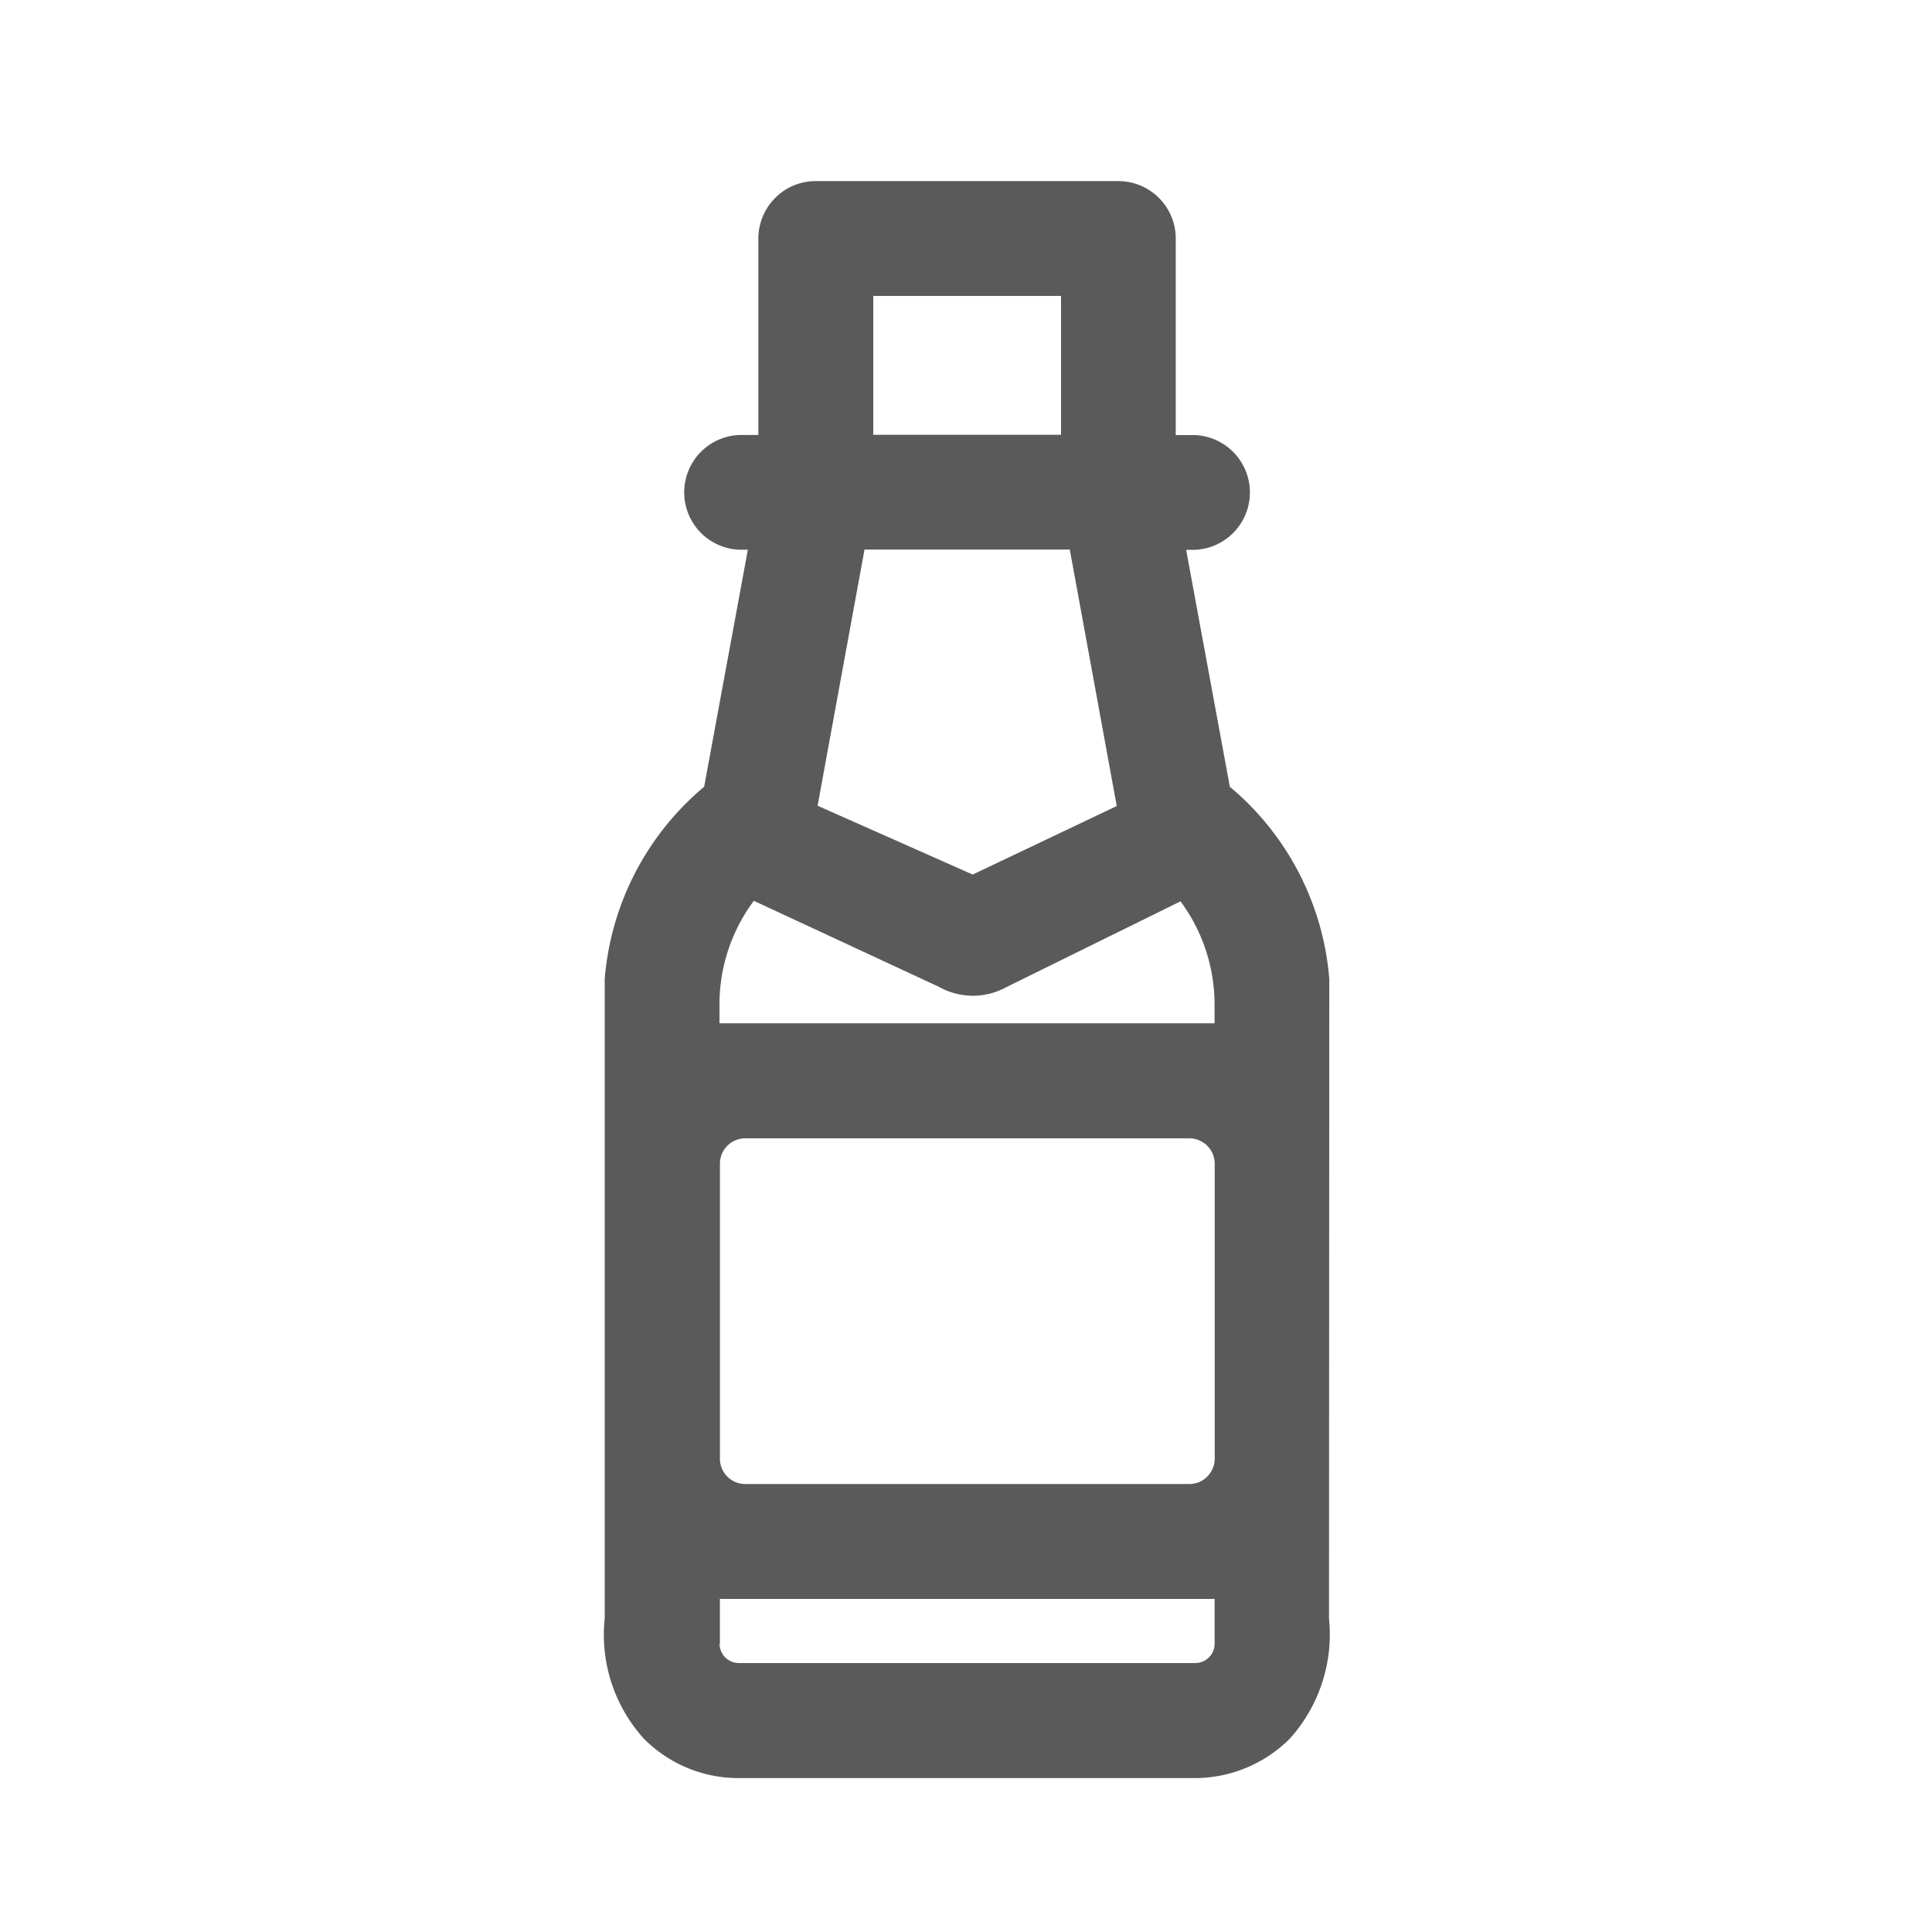 <svg id="icon_cerveza" xmlns="http://www.w3.org/2000/svg" width="90" height="90" viewBox="0 0 90 90">
  <rect id="area" width="90" height="90" fill="none"/>
  <path id="cervezas" d="M1079.981,164.394a13.024,13.024,0,0,0-4.632-8.949l-2.036-11.039h.422a2.675,2.675,0,0,0,0-5.344h-.906V129.9a2.674,2.674,0,0,0-2.672-2.669h-14.1a2.652,2.652,0,0,0-1.89.785,2.69,2.69,0,0,0-.782,1.89v9.152h-.906a2.675,2.675,0,0,0,0,5.344h.417l-2.036,11.042a13.054,13.054,0,0,0-4.632,8.952v29.8a7.2,7.2,0,0,0,1.831,5.6,6.206,6.206,0,0,0,4.416,1.828h21.249a6.263,6.263,0,0,0,4.41-1.828,7.254,7.254,0,0,0,1.834-5.6Zm-21.243-25.346v-6.469h8.747v6.469Zm3.06,25.717a3.228,3.228,0,0,0,3.133.017l8.12-4a8.086,8.086,0,0,1,1.586,4.781v.9h-23.062V165.4a8.079,8.079,0,0,1,1.6-4.643Zm-5.653-8.437,2.185-11.933h9.563l2.188,11.947-6.711,3.192Zm-3.375,15.494h20.692a1.184,1.184,0,0,1,1.182,1.181v13.742a1.184,1.184,0,0,1-1.182,1.181h-20.686a1.181,1.181,0,0,1-1.181-1.181V173a1.184,1.184,0,0,1,1.164-1.179Zm-1.176,23.543v-2.087h23.046v2.087a.9.9,0,0,1-.9.9H1052.5a.9.9,0,0,1-.922-.9Z" transform="translate(-1018.058 -118.794)" fill="#5a5a5a"/>
</svg>
